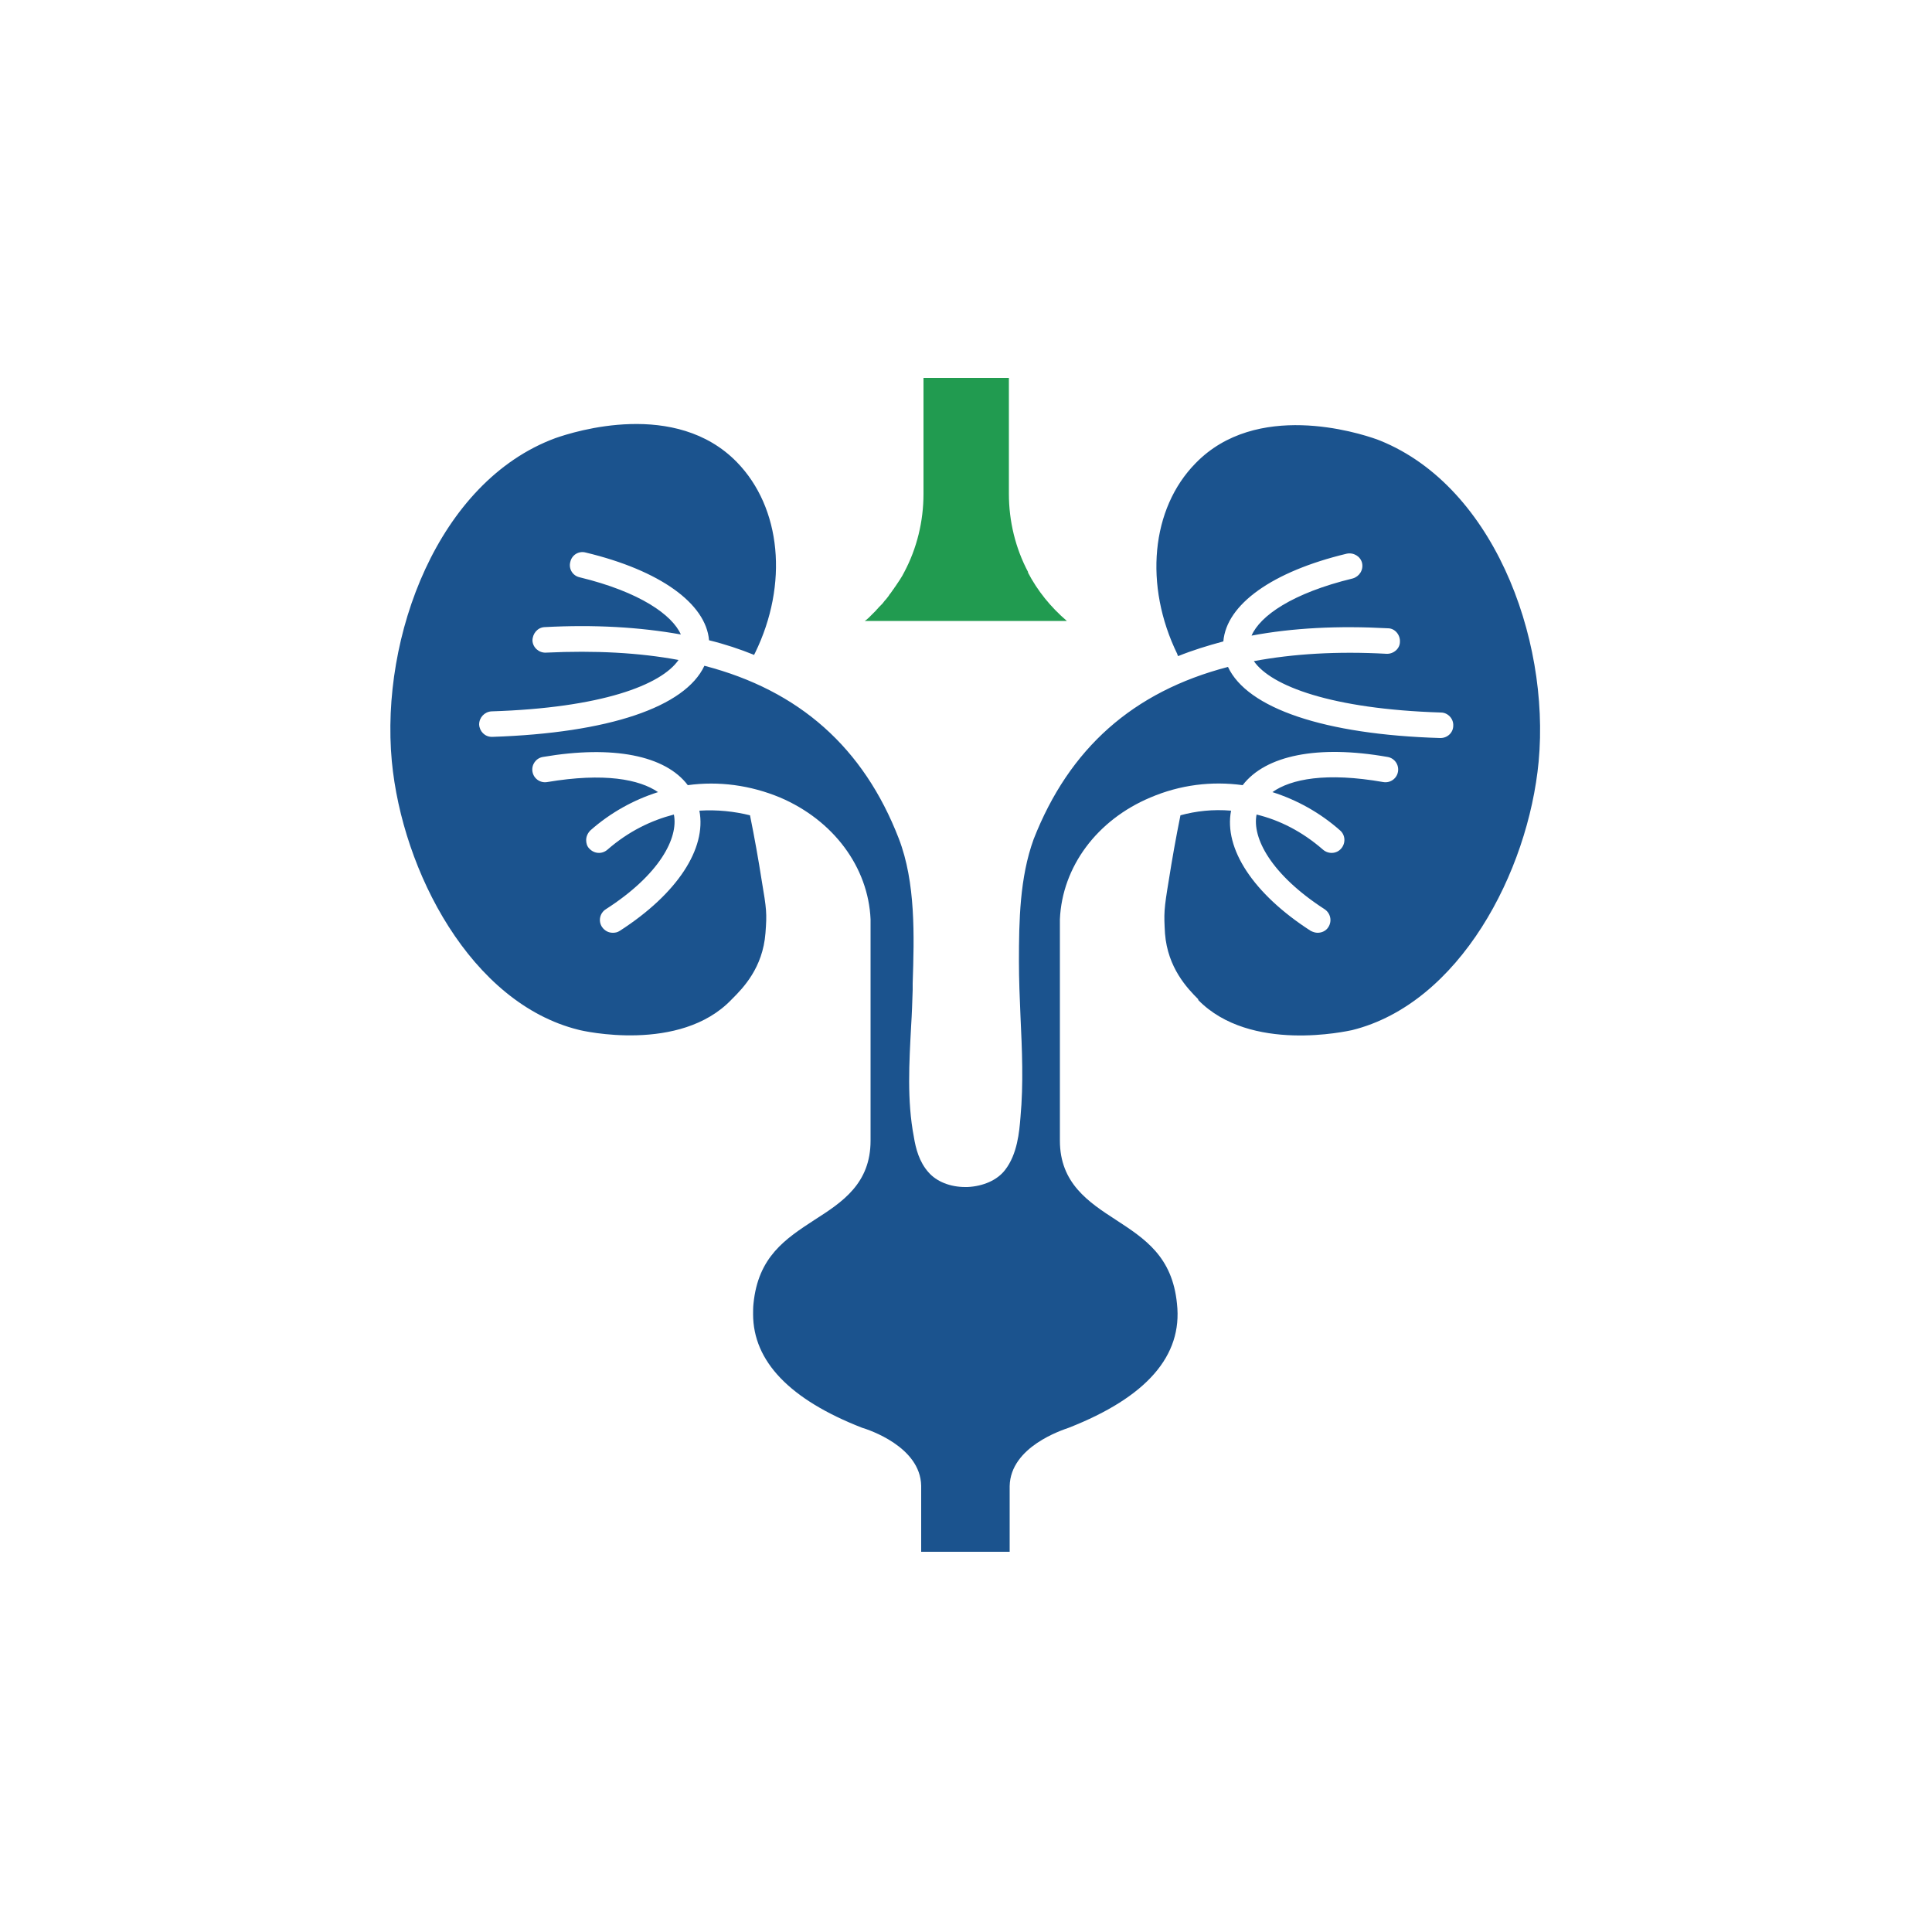 <?xml version="1.0" encoding="UTF-8"?>
<svg id="Layer_1" xmlns="http://www.w3.org/2000/svg" version="1.1" viewBox="0 0 50 50">
  <!-- Generator: Adobe Illustrator 29.6.1, SVG Export Plug-In . SVG Version: 2.1.1 Build 9)  -->
  <defs>
    <style>
      .st0, .st1 {
        fill: #1b538e;
      }

      .st2 {
        fill: #219a50;
      }

      .st3 {
        fill: #19548e;
      }

      .st4 {
        fill: #219a4f;
      }

      .st5 {
        display: none;
      }

      .st6 {
        fill: #1c5291;
      }

      .st7, .st8 {
        fill: #219b50;
      }

      .st7, .st1 {
        fill-rule: evenodd;
      }
    </style>
  </defs>
  <g class="st5">
    <polygon class="st2" points="33.71 26.78 31.29 26.78 31.29 29.26 28.78 29.26 28.78 31.63 31.29 31.63 31.29 34.13 31.56 34.13 33.71 34.13 33.71 31.98 33.71 31.63 34.06 31.63 36.22 31.63 36.22 29.47 36.22 29.26 33.71 29.26 33.71 26.78"/>
    <path class="st2" d="M32.5,23.89c-3.63,0-6.57,2.93-6.58,6.56s2.93,6.57,6.56,6.58,6.57-2.93,6.58-6.56c0-1.07-.26-2.13-.76-3.08-1.14-2.15-3.37-3.5-5.8-3.5ZM32.5,35.53c-2.8,0-5.07-2.28-5.07-5.08s2.28-5.07,5.08-5.07c2.8,0,5.06,2.27,5.07,5.07.02,2.79-2.23,5.06-5.02,5.08-.02,0-.04,0-.06,0Z"/>
    <path class="st6" d="M40.52,12.03h0c-3.63-3.63-9.51-3.63-13.14,0l-2.37,2.37-2.37-2.37c-3.63-3.63-9.52-3.63-13.15,0-1.72,1.72-2.7,4.05-2.72,6.48h6.56l3.8,3.8v-7.34l5.03,5.04h4.67v1.14h-5.13l-3.42-3.42v7.38l-5.44-5.44h-6.01c.24,2.08,1.18,4.02,2.66,5.49l2.37,2.37,13.14,13.14,3.89-3.89c-3.51-1.99-4.74-6.44-2.75-9.95,1.99-3.51,6.44-4.74,9.95-2.75,1.15.65,2.1,1.6,2.75,2.75l1.67-1.67c3.63-3.63,3.63-9.51,0-13.14Z"/>
  </g>
  <g class="st5">
    <path class="st0" d="M37.58,26.72c0,1.34-.34,2.61-.93,3.71-.4.75-.58,1.49-.58,2.34,0,1.36-.34,2.64-.95,3.76-1.1,2.02-3.34,2.99-5.57,2.43l-.83-.21v-7.54c.4.42.63.9.63,1.41,0,.29.23.52.52.52s.52-.23.52-.52c0-1.06-.59-2.04-1.66-2.76-1.01-.68-2.33-1.05-3.74-1.05s-2.74.37-3.74,1.05c-1.07.72-1.66,1.7-1.66,2.76,0,.29.23.52.52.52s.52-.23.52-.52c0-.5.22-.99.62-1.41v7.54l-.83.21c-2.22.56-4.46-.42-5.56-2.43-.61-1.12-.95-2.4-.95-3.76,0-.86-.18-1.59-.59-2.34-.59-1.1-.93-2.37-.93-3.71,0-1.51.43-2.92,1.17-4.12.31-.51.52-1.03.63-1.58.23-1.14.65-2.21,1.65-2.79,1.81-1.06,3.42-1.56,4.84-1.94.39.69.58,1.45.58,2.31v4.53c-.41-.43-.62-.91-.62-1.41,0-.29-.23-.52-.52-.52s-.52.23-.52.52c0,1.06.59,2.04,1.66,2.76,1.01.68,2.33,1.05,3.74,1.05s2.73-.37,3.74-1.05c1.07-.72,1.66-1.7,1.66-2.76,0-.29-.23-.52-.52-.52s-.52.23-.52.52c0,.51-.23,1-.63,1.41v-4.53c0-.86.19-1.62.59-2.31,1.42.38,3.02.87,4.83,1.94,1,.58,1.42,1.66,1.65,2.79.11.55.32,1.07.64,1.58.74,1.2,1.16,2.61,1.16,4.12h0Z"/>
    <path class="st8" d="M27.67,23.88v-1.64h-5.34v1.65c.76.38,1.69.59,2.67.59s1.92-.23,2.66-.6h0Z"/>
    <rect class="st8" x="22.33" y="18.62" width="5.34" height="2.58"/>
    <path class="st8" d="M27.67,30.47c-.74-.37-1.67-.6-2.66-.6s-1.91.21-2.67.59v1.56h5.34v-1.55Z"/>
    <path class="st8" d="M31.16,9.63l-.67-.71c-.74-.79-1.93-.94-2.84-.35-.77.49-1.67.77-2.65.77s-1.89-.28-2.65-.77c-.92-.59-2.1-.44-2.84.35l-.67.71c-.83.88-.81,2.26.05,3.12l1.74,1.74c.88.88,1.42,1.91,1.62,3.08h5.51c.2-1.17.74-2.2,1.63-3.08l1.74-1.74c.85-.86.87-2.24.05-3.12h0Z"/>
    <rect class="st8" x="22.33" y="40.31" width="5.34" height="1.49"/>
    <rect class="st8" x="22.33" y="33.07" width="5.34" height="2.57"/>
    <rect class="st8" x="22.33" y="36.69" width="5.34" height="2.57"/>
  </g>
  <g class="st5">
    <circle class="st8" cx="22.01" cy="25" r="5.14"/>
    <circle class="st8" cx="29.17" cy="22.51" r="5.14"/>
    <circle class="st8" cx="28.52" cy="29" r="5.14"/>
    <path class="st0" d="M39.93,32.62c.61.61.61,1.52,0,2.13l-4.27,4.27c-.3.3-.76.46-1.07.46s-.76-.15-1.07-.46c-.61-.61-.61-1.52,0-2.13l4.27-4.27c.46-.61,1.52-.61,2.13,0ZM41.76,21.95v6.1c0,.91-.61,1.52-1.52,1.52s-1.52-.61-1.52-1.52v-1.52h-1.68c-.76,5.49-5.03,9.9-10.51,10.51v1.68h1.52c.91,0,1.52.61,1.52,1.52s-.61,1.52-1.52,1.52h-6.1c-.91,0-1.52-.61-1.52-1.52s.61-1.52,1.52-1.52h1.52v-1.68c-2.13-.3-4.27-1.07-5.79-2.44l-1.22,1.22,1.07,1.07c.61.61.61,1.52,0,2.13-.3.3-.76.46-1.07.46s-.76-.15-1.07-.46l-4.27-4.27c-.61-.61-.61-1.52,0-2.13s1.52-.61,2.13,0l1.07,1.07,1.22-1.22c-1.83-1.98-2.74-4.57-2.74-7.47,0-3.05,1.07-5.79,2.9-7.92l-1.52-1.52-1.07,1.22c-.3.3-.61.46-1.07.46s-.76-.15-1.07-.46c-.61-.61-.61-1.52,0-2.13l4.27-4.27c.61-.61,1.52-.61,2.13,0,.61.61.61,1.52,0,2.13l-.91.91,1.52,1.52c1.52-1.07,3.5-1.83,5.49-2.13v-1.52h-1.52c-.91,0-1.52-.61-1.52-1.52s.61-1.52,1.52-1.52h6.1c.91,0,1.52.61,1.52,1.52s-.61,1.52-1.52,1.52h-1.52v1.68c2.29.3,4.27,1.22,5.94,2.59l1.98-1.98-1.07-1.07c-.61-.61-.61-1.52,0-2.13s1.52-.61,2.13,0l4.27,4.27c.61.61.61,1.52,0,2.13-.3.3-.76.46-1.07.46s-.76-.15-1.07-.46l-1.07-1.07-1.98,1.98c1.22,1.68,2.13,3.66,2.44,5.79h1.68v-1.52c0-.91.61-1.52,1.52-1.52s1.52.61,1.52,1.52ZM21.95,29.57c2.59,0,4.57-2.13,4.57-4.57,0-2.59-1.98-4.57-4.57-4.57s-4.57,1.98-4.57,4.57c0,2.44,1.98,4.57,4.57,4.57ZM29.57,29.57c0-.76-.76-1.52-1.52-1.52s-1.52.76-1.52,1.52.76,1.52,1.52,1.52,1.52-.76,1.52-1.52ZM31.1,21.95c0-.76-.76-1.52-1.52-1.52s-1.52.76-1.52,1.52.76,1.52,1.52,1.52,1.52-.76,1.52-1.52ZM11.29,28.05v-6.1c0-.91-.61-1.52-1.52-1.52s-1.52.61-1.52,1.52v6.1c0,.91.61,1.52,1.52,1.52s1.52-.61,1.52-1.52ZM21.95,23.48c-.76,0-1.52.76-1.52,1.52s.76,1.52,1.52,1.52,1.52-.76,1.52-1.52-.76-1.52-1.52-1.52Z"/>
  </g>
  <g class="st5">
    <path class="st0" d="M7.76,28.45c.06-.24.1-.48.17-.71.69-2.11,2.2-3.28,4.33-3.65.62-.11,1.28-.04,1.91-.09.17-.01.37-.09.49-.21.95-.91,1.98-1.72,3.13-2.37.84-.48,1.1-.53,2.15-.42v5.01h10.1v-5.02c.7-.02,1.32-.06,1.95.3,1.2.68,2.29,1.49,3.28,2.45.21.2.4.27.68.27.91-.02,1.82-.04,2.7.28,1.86.68,3.15,1.9,3.52,3.9.48,2.61-1.33,5.22-3.93,5.77-.21.04-.32.13-.43.31-.6,1.04-1.57,1.55-2.7,1.76-1.45.26-2.82.06-4.01-.89-1.39-1.11-1.39-2.93-.03-4.06,1.56-1.3,4.34-1.35,5.93-.09.27.21.51.48.7.76.15.23.28.22.49.14,1.19-.45,2.05-1.68,2.03-2.95-.02-1.19-.88-2.27-2.12-2.72-.64-.23-1.3-.21-1.97-.19-.07,0-.18.07-.2.13-.41,1.17-1.36,1.64-2.47,1.89-.66.14-1.32.26-1.98.39-.9.18-1.45.71-1.78,1.56-.33.88-.43,1.79-.43,2.71,0,1.56-.33,3.05-.83,4.51-.27.8-.39,1.61-.4,2.44-.01.85,0,1.7,0,2.57h-6.07c0-.12,0-.26,0-.38-.04-1.17-.06-2.33-.14-3.49-.03-.45-.19-.9-.34-1.33-.54-1.59-.79-3.22-.79-4.89,0-.88-.21-1.71-.58-2.5-.24-.52-.61-.9-1.16-1.05-.8-.21-1.62-.36-2.42-.54-.68-.15-1.33-.37-1.81-.89-.3-.32-.51-.72-.79-1.13-.82-.04-1.7-.03-2.52.41-1.12.6-1.73,1.67-1.62,2.9.1,1.18.91,2.18,2.09,2.55.1.03.29.01.33-.06.63-.97,1.56-1.47,2.66-1.67,1.33-.25,2.6-.08,3.75.67,1.72,1.12,1.78,3.22.13,4.44-1.51,1.11-4.02,1.17-5.55.06-.4-.29-.69-.75-1.04-1.12-.09-.1-.21-.21-.33-.23-2.07-.45-3.63-2.08-3.99-4.19-.01-.09-.04-.17-.07-.26v-1.08Z"/>
    <path class="st8" d="M21.98,7.77v5.13h-5.03v6.07h5.04v5.01h6.06v-5.04h5.02v-6.07h-5.02v-5.11h-6.06Z"/>
  </g>
  <g class="st5">
    <path class="st0" d="M31.19,28.92c-.65-.57-1.33-1.11-2.09-1.52l-.03-10.88c-.46-5.12-4.92-9.26-10.21-8.11-3.81.83-6.45,4.44-6.72,8.24v10.67c-2.82,1.28-4.38,3.86-4.25,6.96.34,7.47,10.01,7.84,15.57,7.39,2.41-.19,4.88-.8,6.9-2.15,3.66,3.63,10.03,2.03,11.48-2.93,1.85-6.36-5.24-11.36-10.64-7.66ZM25.83,17.76c1.35-.05.57,1.71,0,2.21v-2.21ZM15.11,17.76v2.21c-.6-.49-1.34-2.26,0-2.21ZM8.79,35.08c-.43-2.84.58-5.28,3.07-6.72.16-.1.91-.5,1.02-.52.05,0,.1,0,.14.02l1.71,2.47-1.83,1.6-.05.43,3.86,8.35c-3.43-.32-7.33-1.77-7.91-5.62ZM17.78,40.83l.06-11.86c1.44,1.54,3.71,1.61,5.13,0l.06,11.85c-1.72.21-3.52.18-5.25,0ZM17.94,25.11c.81.6,1.67,1.14,2.73,1.08.9-.05,1.57-.58,2.31-1.01v2.12c0,.15-.39.87-.51,1.01-1.32,1.71-3.79,1.21-4.49-.77-.26-.76-.15-1.66-.04-2.44ZM20.22,25.36c-1.34-.12-4.15-2.52-4.28-3.96-.15-1.59.11-3.4,0-5.01.23-2.07,3.8-1.6,5.17-2.18.36.23.64.55,1.04.72,1.01.46,2.55.17,2.85,1.52-.22,1.63.42,4.47-.33,5.88-.63,1.19-3.07,3.16-4.46,3.02ZM29.58,30.54c-1.82,2.54-1.68,5.88.18,8.35-1.63,1.17-3.63,1.56-5.57,1.88l3.85-8.49-.06-.35-1.25-1.61,1.28-2.54c.92.44,1.83.92,2.51,1.68-.3.37-.65.69-.94,1.08Z"/>
    <path class="st8" d="M34.07,32.4c.91-.05,1.68-.08,2.43.52.87.69,1.01,1.74.8,2.78.63-.03,1.1-.09,1.71.1.38.12,1.24.54,1.03,1.03-.25.58-.81-.08-1.09-.21-.52-.24-1.21-.2-1.75-.03-.17.56-.22,1.21.02,1.76.11.25.8.81.27,1.07-.46.23-.9-.5-1.05-.86-.22-.56-.19-1.25-.1-1.84-2.17.49-3.78-1.13-3.3-3.3-.72.12-1.48.13-2.14-.24-.31-.17-.92-.7-.42-1.02.36-.24.62.24.93.38.59.28,1.2.17,1.81.05.04-.59.18-1.17-.06-1.73-.14-.33-.65-.64-.38-1.03.41-.58,1.06.51,1.18.86.2.58.16,1.11.1,1.71ZM34.32,33.23l-.43.08-.08.43.51-.51ZM35.78,33.36l-.28-.07-1.59,1.52c-.03.17.07.39.26.25.25-.18,1.31-1.26,1.52-1.52.05-.06.12-.08.09-.19ZM36.32,33.99c-.41.54-1.25,1.09-1.62,1.61-.04.06-.11.09-.03.16l.35.1c.34-.47,1.18-1.01,1.47-1.46.09-.14-.06-.33-.16-.41Z"/>
    <path class="st0" d="M36.32,33.99c.11.09.25.28.16.41-.29.45-1.12.99-1.47,1.46l-.35-.1c-.08-.07,0-.11.03-.16.37-.53,1.21-1.08,1.62-1.61Z"/>
    <path class="st0" d="M35.78,33.36c.03.11-.05.13-.09.19-.21.27-1.27,1.35-1.52,1.52-.19.13-.29-.09-.26-.25l1.59-1.52.28.07Z"/>
    <polygon class="st0" points="34.32 33.23 33.82 33.73 33.89 33.3 34.32 33.23"/>
  </g>
  <g class="st5">
    <path class="st3" d="M28.32,8.7c-.6,2.13-.64,4.5.84,6.29,1.77,2.15,4.27.59,6.47.95,2.68.44,4.77,2.97,5.5,5.47,2.89,9.85-7.71,19.17-17.23,16.39-2.73-.8-4.35-2.17-5.87-4.52-.86-1.32-2.11-4.12-4.01-3.93-1.2.12-2.07,1.81-2.22,2.88-.43,3.2,2.08,5.62,4.63,7.04l-1.48,2.92c-.12.09-.96-.47-1.13-.58-3.35-2.1-5.93-5.62-5.38-9.77.47-3.52,3.49-6.8,7.27-5.67,1.2.36,2.2,1.3,3.37,1.79,3.49,1.45,8.14-.13,9.19-3.97,1.16-4.2-1.88-6.05-3.13-9.58-.77-2.18-.72-4.41-.06-6.62l3.23.9ZM36.09,32.34c3.13-3.14,4.95-8.94,1.72-12.64-1.53-1.75-4.53-2.42-6.47-.99-1.26.92-.89,1.7-.75,2.99.55,5.19-3.58,8.33-8.36,8.74-1.23.11-2.66-.26-2.1,1.65s2.72,3.21,4.49,3.71c4.15,1.18,8.54-.51,11.48-3.46Z"/>
    <path class="st4" d="M37.75,28.77c.08.1-.87,1.54-1.01,1.73-2.55,3.55-7.44,5.81-11.78,4.64-1.79-.48-4.05-1.83-4.24-3.85.73-.22,1.5-.11,2.28-.21,1.88-.23,3.55-.95,5.09-2,.47-.32.69-.79,1.33-.54.2.08.37.29.61.29.44,0,.61-.58,1.34-.31.22.08.34.3.6.31.46.02.61-.6,1.39-.29.2.08.37.29.61.29.46,0,.59-.58,1.37-.27.17.07.34.25.51.27.49.05.71-.57,1.45-.29.15.06.27.22.45.23ZM33.92,29.69c-.81.09-.76,1.38.11,1.35s.79-1.45-.11-1.35ZM28.02,30.8c-.74.77.51,1.79,1.14,1.04s-.49-1.73-1.14-1.04ZM30.89,32.53c-.65.15-.37,1.21.29,1.07s.59-1.27-.29-1.07ZM25.01,32.59c-.51.15-.34,1.14.34.93.57-.18.4-1.15-.34-.93Z"/>
    <path class="st4" d="M33.15,21.17c1.47-.23,1.6,2.18-.08,1.92-.96-.15-.98-1.75.08-1.92Z"/>
    <path class="st4" d="M36.24,24.54c.76.8-.51,1.89-1.21,1.11s.5-1.85,1.21-1.11Z"/>
    <path class="st4" d="M32.5,25.56c.97-.13,1.1,1.45.11,1.48-.92.02-1-1.36-.11-1.48Z"/>
  </g>
  <g class="st5">
    <path class="st1" d="M39.93,18.44h-7.13s-.07-.03-.07-.07v-7.13c0-.93-.76-1.69-1.69-1.69h-5.5c-.93,0-1.69.76-1.69,1.69v7.13s-.03.07-.07.07h-7.13c-.93,0-1.69.76-1.69,1.69v2.31s-.01.05-.04.06c-2.37,1.22-4.11,3.45-4.66,6.12,0,.03-.02.05-.05.05-1.12.25-1.84,1.35-1.84,2.52,0,1.27.86,2.46,2.11,2.57.03,0,.05.02.06.05.33,1.81,1.31,3.42,2.72,4.59,1.52,1.27,3.52,2.04,5.73,2.04,3.13,0,6.05-1.59,7.55-4.2h0s.03-.03.06-.03h4.44c.93,0,1.69-.76,1.69-1.69v-7.13s.03-.07.07-.07h7.13c.93,0,1.69-.76,1.69-1.69v-5.5c0-.93-.76-1.69-1.69-1.69ZM27.12,32.76c-.28-.05-.55.14-.58.44-.2,1.76-1.1,3.32-2.45,4.45-2.89,2.41-7.3,2.41-10.18,0-1.35-1.13-2.26-2.7-2.45-4.46-.03-.29-.3-.49-.58-.43-.41.08-.82-.09-1.1-.42-.85-.99-.27-2.73.9-2.73.25,0,.46-.17.5-.42.3-1.9,1.28-3.58,2.69-4.78,1.05-.9,2.35-1.53,3.77-1.77.05,0,.09.05.07.1-.37.7-.65,1.48-.78,2.23-.16,1-.03,1.95.57,2.61.77.85,2.32,1.09,3.19.28,1.1-1.02.59-2.94-1-3.05-.27-.02-.51.19-.53.46s.19.51.46.53h0c.45.03.69.38.66.79-.07.96-1.42.99-2.03.35-.39-.41-.47-1.08-.35-1.81.14-.87.55-1.81,1.05-2.57.01-.02.03-.03.05-.03,3.92,0,7.23,2.86,7.83,6.68.04.25.25.42.5.42h0c.78,0,1.3.78,1.3,1.59,0,.91-.67,1.73-1.51,1.57Z"/>
    <path class="st7" d="M17.34,30.37c-.9-1.29-2.81-1.29-3.71,0-.16.22-.1.53.12.69.22.16.53.1.69-.12.51-.73,1.59-.73,2.1,0,.16.22.46.28.69.12.22-.16.28-.46.12-.69h0Z"/>
    <path class="st7" d="M21.47,30.93c.51-.73,1.59-.73,2.1,0,.16.22.46.28.69.12.22-.16.28-.46.12-.69-.9-1.29-2.81-1.29-3.71,0-.16.22-.1.53.12.69.22.16.53.1.69-.12h0Z"/>
    <path class="st7" d="M17.04,35.9c.2.34.49.63.83.83h0c1.09.63,2.47.24,3.09-.83.14-.24.06-.54-.18-.67-.24-.14-.54-.06-.67.18-.36.61-1.14.82-1.75.47h0c-.2-.11-.35-.27-.47-.47-.14-.24-.44-.32-.67-.18-.24.13-.32.43-.18.67h0Z"/>
  </g>
  <g class="st5">
    <path class="st0" d="M21.1,29.56l7.21-1.17h.02c-.27-.82-.77-1.49-1.42-1.98-.7-.52-1.56-.82-2.47-.82h-6.67c-.91,0-1.77.3-2.47.82-.65.49-1.16,1.17-1.42,1.98h.02l7.21,1.17Z"/>
    <path class="st0" d="M18.84,18.88c-.69,0-1.25.56-1.25,1.24s.56,1.25,1.25,1.25,1.24-.56,1.24-1.25-.56-1.24-1.24-1.24Z"/>
    <path class="st0" d="M16.83,21.46c.05.14.09.27.15.41.06.13.12.26.19.39.07.13.15.25.23.37.04.06.08.11.12.17.13.17.27.34.43.49.8.81,1.92,1.31,3.16,1.31s2.35-.5,3.16-1.31c.15-.15.29-.32.42-.49.04-.06.08-.11.12-.17.08-.12.15-.24.23-.37.07-.12.13-.25.19-.39.06-.14.11-.27.15-.41.04-.14.08-.28.11-.43.05-.23.07-.46.09-.7h-.58c-.1.81-.79,1.43-1.62,1.43-.91,0-1.64-.73-1.64-1.63,0-.34-.28-.63-.63-.63s-.63.28-.63.63c0,.9-.72,1.63-1.63,1.63-.84,0-1.53-.63-1.62-1.43h-.59c0,.24.03.47.09.7.03.15.07.29.11.43Z"/>
    <path class="st0" d="M18.84,18.5c.67,0,1.24.4,1.49.96.19-.21.47-.35.77-.35s.58.14.77.35c.25-.57.83-.96,1.49-.96.83,0,1.52.63,1.62,1.44h.58c-.01-.24-.04-.48-.09-.71-.03-.14-.06-.28-.11-.43-.04-.14-.09-.27-.15-.41-.05-.13-.12-.26-.19-.4-.07-.12-.15-.25-.23-.37-.04-.06-.08-.12-.12-.17-.13-.17-.27-.34-.42-.49-.81-.81-1.93-1.31-3.16-1.31s-2.35.5-3.16,1.31c-.15.15-.29.32-.43.49-.04.05-.08.11-.12.17-.08.12-.15.24-.23.37-.07.13-.13.26-.19.4-.06.14-.1.27-.15.41-.04.14-.08.28-.11.43-.05.23-.08.47-.09.71h.59c.09-.81.78-1.44,1.62-1.44Z"/>
    <path class="st0" d="M23.37,18.88c-.69,0-1.25.56-1.25,1.24s.56,1.25,1.25,1.25,1.24-.56,1.24-1.25-.56-1.24-1.24-1.24Z"/>
    <path class="st8" d="M32.01,9.93c-3,0-5.43,1.87-5.43,4.18,0,.56.15,1.09.4,1.58l-1.4,2.1,2.25-1.01c1,.93,2.5,1.52,4.18,1.52,2.99,0,5.43-1.87,5.43-4.19s-2.43-4.18-5.43-4.18ZM34.91,16.08h-6.05c-.1,0-.18-.08-.18-.19s.08-.19.18-.19h6.05c.1,0,.18.08.18.19s-.08.19-.18.19ZM34.91,14.89h-6.05c-.1,0-.18-.08-.18-.18s.08-.19.18-.19h6.05c.1,0,.18.08.18.19s-.08.18-.18.18ZM34.91,13.71h-6.05c-.1,0-.18-.08-.18-.19s.08-.19.18-.19h6.05c.1,0,.18.08.18.19s-.08.19-.18.19ZM34.91,12.52h-6.05c-.1,0-.18-.08-.18-.18s.08-.19.18-.19h6.05c.1,0,.18.08.18.19s-.08.18-.18.18Z"/>
    <path class="st8" d="M14.31,32.85l6.39-1.45c.09-.02.18-.03.27-.04v-1.57l-7.12-1.15s-.02,0-.02,0c-.01,0-.03,0-.04.01-.06.02-.1.08-.09.15v.1s.61,3.94.61,3.94Z"/>
    <polygon class="st0" points="23.49 36.69 21.68 37.01 21.52 37.04 21.1 37.12 21.04 37.11 21.03 37.11 20.85 37.07 20.68 37.04 19.41 36.8 19.38 36.79 17.16 36.37 15.84 36.67 15.84 40.07 26.36 40.07 26.36 36.16 26.16 36.2 23.49 36.69"/>
    <polygon class="st8" points="20.97 35.51 17.8 36.23 20.97 36.83 20.97 35.51"/>
    <path class="st0" d="M16.52,36.25l.31-.07h0l.32-.07,3.81-.86.26-.06.3-.07c.95-.21,1.55-1.16,1.34-2.12-.18-.79-.87-1.34-1.64-1.37-.03,0-.06,0-.08,0-.06,0-.12,0-.18,0-.07,0-.14.02-.21.03l-6.41,1.45-.13.02-.12.03-.02-.13-.02-.13-.52-3.41-1.19,4.12-.08.29-.16.55s-.02.07-.03.11c-.02.08-.04.16-.05.24-.02.17-.02.34,0,.52,0,0,0,.01,0,.02,0,.03.01.06.02.09,0,.02,0,.02,0,.03,0,.04.02.09.03.13.03.1.07.18.11.26.02.04.04.08.07.12.02.04.05.07.07.11.18.25.43.44.71.57.04.02.09.04.13.06s.09.02.14.04c.08.02.16.03.23.04.07,0,.14.01.22.01.06,0,.14,0,.21,0,.05,0,.09-.01.14-.02.01,0,.03,0,.05,0,.02,0,.04,0,.06-.01l.6-.14.3-.07.46-.1.13-.02.13-.03.68-.16Z"/>
    <path class="st8" d="M27.74,35.55l.25-2.2v-.14s.03-.14.03-.14l.38-3.39.09-.76v-.12c.03-.06-.01-.12-.07-.14-.01,0-.03-.01-.04-.01,0,0-.01,0-.02,0l-7.12,1.15v1.55c.92.04,1.69.68,1.9,1.59.12.53.02,1.08-.26,1.54-.29.45-.74.77-1.27.89l-.36.08v1.38h.02s0,0,0,0h0l2.6-.47.24-.04h0l.25-.05,1.99-.36.13-.02.2-.04.13-.02.45-.08.35-.06c.05,0,.1-.06.11-.11Z"/>
    <path class="st0" d="M30.36,32.79c-.21.07-.44-.04-.52-.25l-1.15-2.97-.4,3.47v.13s-.03.13-.03.13l-.26,2.28s-.02.1-.04.14c-.05.11-.16.19-.28.21l-.29.05c.29.75,1.11,1.14,1.87.89l2.02-.65,4.05-1.31-1-3.4-3.97,1.28Z"/>
    <path class="st8" d="M34.82,29.11c-.06,0-.12,0-.18.03-.32.09-.51.44-.42.76l.14.47,1.18-.35-.14-.46c-.08-.27-.32-.45-.59-.45Z"/>
    <polygon class="st8" points="36.85 34.42 35.85 31.03 35.66 30.37 34.47 30.72 34.68 31.41 35.68 34.8 35.86 35.41 37.04 35.06 36.85 34.42"/>
    <path class="st0" d="M37.91,32.22c-.24-.75-.93-1.22-1.68-1.22h-.01l.96,3.25c.66-.42.98-1.25.73-2.03Z"/>
    <polygon class="st8" points="36.86 36.61 37.15 35.41 35.96 35.76 36.86 36.61"/>
  </g>
  <g>
    <path class="st8" d="M26.61,14.81c-.33-.62-.5-1.32-.5-2.03v-3h-2.21v3c0,.71-.17,1.41-.5,2.03-.03.06-.07.13-.11.19-.01.02-.03.04-.04.06-.03.04-.05.08-.08.12-.02.02-.03.05-.05.07-.02.03-.05.07-.07.1-.02.02-.04.05-.05.07-.02.03-.05.06-.07.09-.02.02-.04.04-.06.07-.02.03-.05.06-.07.08-.02.02-.04.04-.06.06-.02.03-.05.05-.07.08-.02.02-.04.04-.06.06-.02.02-.05.05-.07.07-.02.02-.04.04-.06.06-.02.02-.05.04-.07.06,0,0-.02.01-.03.02h5.23c-.42-.36-.76-.78-1.01-1.26h0Z"/>
    <path class="st0" d="M35.63,11.37c-.5-.18-3.12-1-4.69.62-1.15,1.17-1.34,3.16-.47,4.94,0,.02.01.03.02.05.37-.15.76-.27,1.17-.38.08-.96,1.27-1.81,3.19-2.27.18-.04.36.07.4.24.04.18-.07.35-.24.4-1.57.38-2.4.97-2.62,1.48,1.06-.2,2.24-.26,3.53-.19.18,0,.32.17.31.35,0,.18-.17.32-.35.31-1.27-.07-2.41,0-3.43.19.44.64,2,1.24,4.84,1.33.18,0,.33.16.32.34,0,.18-.15.32-.33.32h-.01c-3-.09-4.99-.77-5.49-1.84-2.46.64-4.11,2.11-5.03,4.46-.36.99-.38,2.11-.38,3.16,0,.47.02.96.04,1.42.04.86.08,1.74,0,2.61-.03.38-.08.96-.4,1.37-.2.26-.56.42-.97.44-.02,0-.04,0-.06,0-.39,0-.74-.14-.95-.38-.24-.27-.33-.61-.38-.92-.18-.94-.12-1.92-.07-2.87.02-.31.03-.62.04-.93v-.17c.04-1.23.08-2.61-.36-3.75-.91-2.35-2.57-3.83-5.03-4.47-.5,1.07-2.48,1.74-5.49,1.84h-.01c-.18,0-.32-.14-.33-.32,0-.18.14-.33.32-.34,2.84-.09,4.39-.68,4.84-1.33-1.02-.19-2.16-.25-3.43-.19-.18.01-.34-.13-.35-.31,0-.18.13-.34.31-.35,1.29-.07,2.47,0,3.53.19-.22-.5-1.05-1.1-2.62-1.48-.18-.04-.29-.22-.24-.4.04-.18.22-.29.4-.24,1.92.46,3.11,1.32,3.19,2.27.41.1.8.23,1.17.38,0-.02.01-.03.02-.05.87-1.78.68-3.76-.47-4.94-1.58-1.62-4.19-.8-4.7-.62-3.03,1.12-4.53,5.13-4.23,8.36.27,2.85,2.05,6.26,4.83,6.95.1.03,2.63.61,3.96-.78l.02-.02c.28-.28.79-.8.86-1.7.04-.52.03-.61-.1-1.38-.08-.51-.18-1.08-.3-1.67-.4-.1-.85-.15-1.31-.12.19.98-.57,2.15-2.06,3.11-.06.04-.12.05-.18.05-.11,0-.21-.05-.28-.15-.1-.15-.06-.36.1-.46,1.4-.9,1.88-1.85,1.76-2.45-.58.15-1.17.43-1.72.91-.14.12-.34.11-.47-.03-.06-.06-.08-.14-.08-.22,0-.09.04-.18.11-.25.52-.46,1.12-.79,1.75-.99-.48-.33-1.39-.51-2.87-.26-.18.03-.35-.09-.38-.27s.09-.35.27-.38c1.81-.31,3.17-.04,3.75.73.8-.11,1.62,0,2.39.32,1.38.59,2.28,1.8,2.34,3.15v5.73h0c0,1.11-.73,1.59-1.45,2.05-.75.49-1.46.95-1.58,2.17-.01.09-.01.18-.01.27,0,1.22.95,2.21,2.82,2.94.17.05,1.51.49,1.53,1.5h0s0,1.71,0,1.71h2.29v-1.7h0c.02-1.02,1.36-1.45,1.53-1.51,2.01-.79,2.95-1.86,2.8-3.21-.12-1.22-.83-1.68-1.58-2.17-.71-.46-1.45-.95-1.45-2.05v-5.73c.06-1.36.96-2.57,2.34-3.15.77-.33,1.59-.43,2.39-.32.59-.77,1.94-1.05,3.75-.73.18.03.3.2.27.38-.03.18-.2.3-.38.27-1.48-.26-2.39-.08-2.87.26.63.2,1.23.53,1.75.99.14.12.15.33.03.47-.12.14-.33.15-.47.03-.55-.48-1.14-.77-1.72-.91-.12.6.37,1.55,1.76,2.45.15.1.2.3.1.46-.06.1-.17.15-.28.15-.06,0-.12-.02-.18-.05-1.49-.96-2.25-2.13-2.06-3.11-.47-.04-.91.01-1.31.12-.12.59-.22,1.16-.3,1.67-.13.78-.13.87-.1,1.39.07.89.58,1.42.86,1.7v.02c1.35,1.38,3.87.8,3.98.78,2.78-.69,4.56-4.09,4.83-6.95.3-3.23-1.21-7.24-4.24-8.36h0Z"/>
  </g>
  <g class="st5">
    <path class="st0" d="M28.4,7.48v9.86c0,1.53,2.66,1.91,2.18,4.85-.19,1.17-1.84,2.46-3.02,2.58-.94.09-1.64-.27-2.44-.27-.88,0-1.61.41-2.66.25-2.57-.4-3.61-3.2-2.19-5.32.21-.32,1.32-1.26,1.32-1.36V7.84l.37-.37h6.45ZM22.56,19.65c-2.28.19-1.89,4.05.49,3.65.02-.86-1.1-.71-1.23-1.59-.15-1.03.84-1.08.74-2.05Z"/>
    <path class="st0" d="M21.83,32.42c-.18-.69-1.74-1.61-2.03-2.85s.49-3.34,1.78-3.73c.41-.12,2.79-.36,3.31-.36.67,0,2.92.21,3.52.37,1.77.45,2.32,2.7,1.83,4.28-.22.71-1.84,1.81-1.84,2.3v9.74l-.37.37h-5.84l-.37-.37v-9.74Z"/>
    <path class="st8" d="M35.39,21.39c.31-.05.8.06.8.32,0,.37-3.57,2.06-4.12,2.2-.33.09-.98.13-.98-.26,0-.24,3.99-2.22,4.31-2.27Z"/>
    <path class="st8" d="M31.45,26.22c.43-.09,4.73,1.93,4.74,2.31,0,.26-.49.37-.8.32-.26-.04-3.92-1.85-4.07-2.02-.27-.3-.16-.56.13-.61Z"/>
    <path class="st8" d="M18.88,23.33l.03.7c-.26.27-3.67-1.43-4.22-1.75-.26-.15-.83-.1-.65-.55.21-.53.54-.28.89-.18,1.38.41,2.58,1.33,3.94,1.79Z"/>
    <path class="st8" d="M18.91,26.22c.2.2.05.57-.3.79-.65.41-2.03,1.05-2.77,1.36-.43.18-1.5.85-1.79.15-.2-.48,1.82-.98,2.1-1.3.46-.06,2.51-1.27,2.76-1.01Z"/>
    <polygon class="st8" points="18.91 24.76 18.91 25.49 13.92 25.49 13.56 25.12 13.92 24.76 18.91 24.76"/>
    <polygon class="st8" points="36.44 24.76 36.44 25.49 31.45 25.49 31.09 25.12 31.45 24.76 36.44 24.76"/>
    <path class="st8" d="M22.56,19.65c.1.98-.88,1.03-.74,2.05.13.88,1.24.73,1.23,1.59-2.38.4-2.77-3.46-.49-3.65Z"/>
  </g>
</svg>